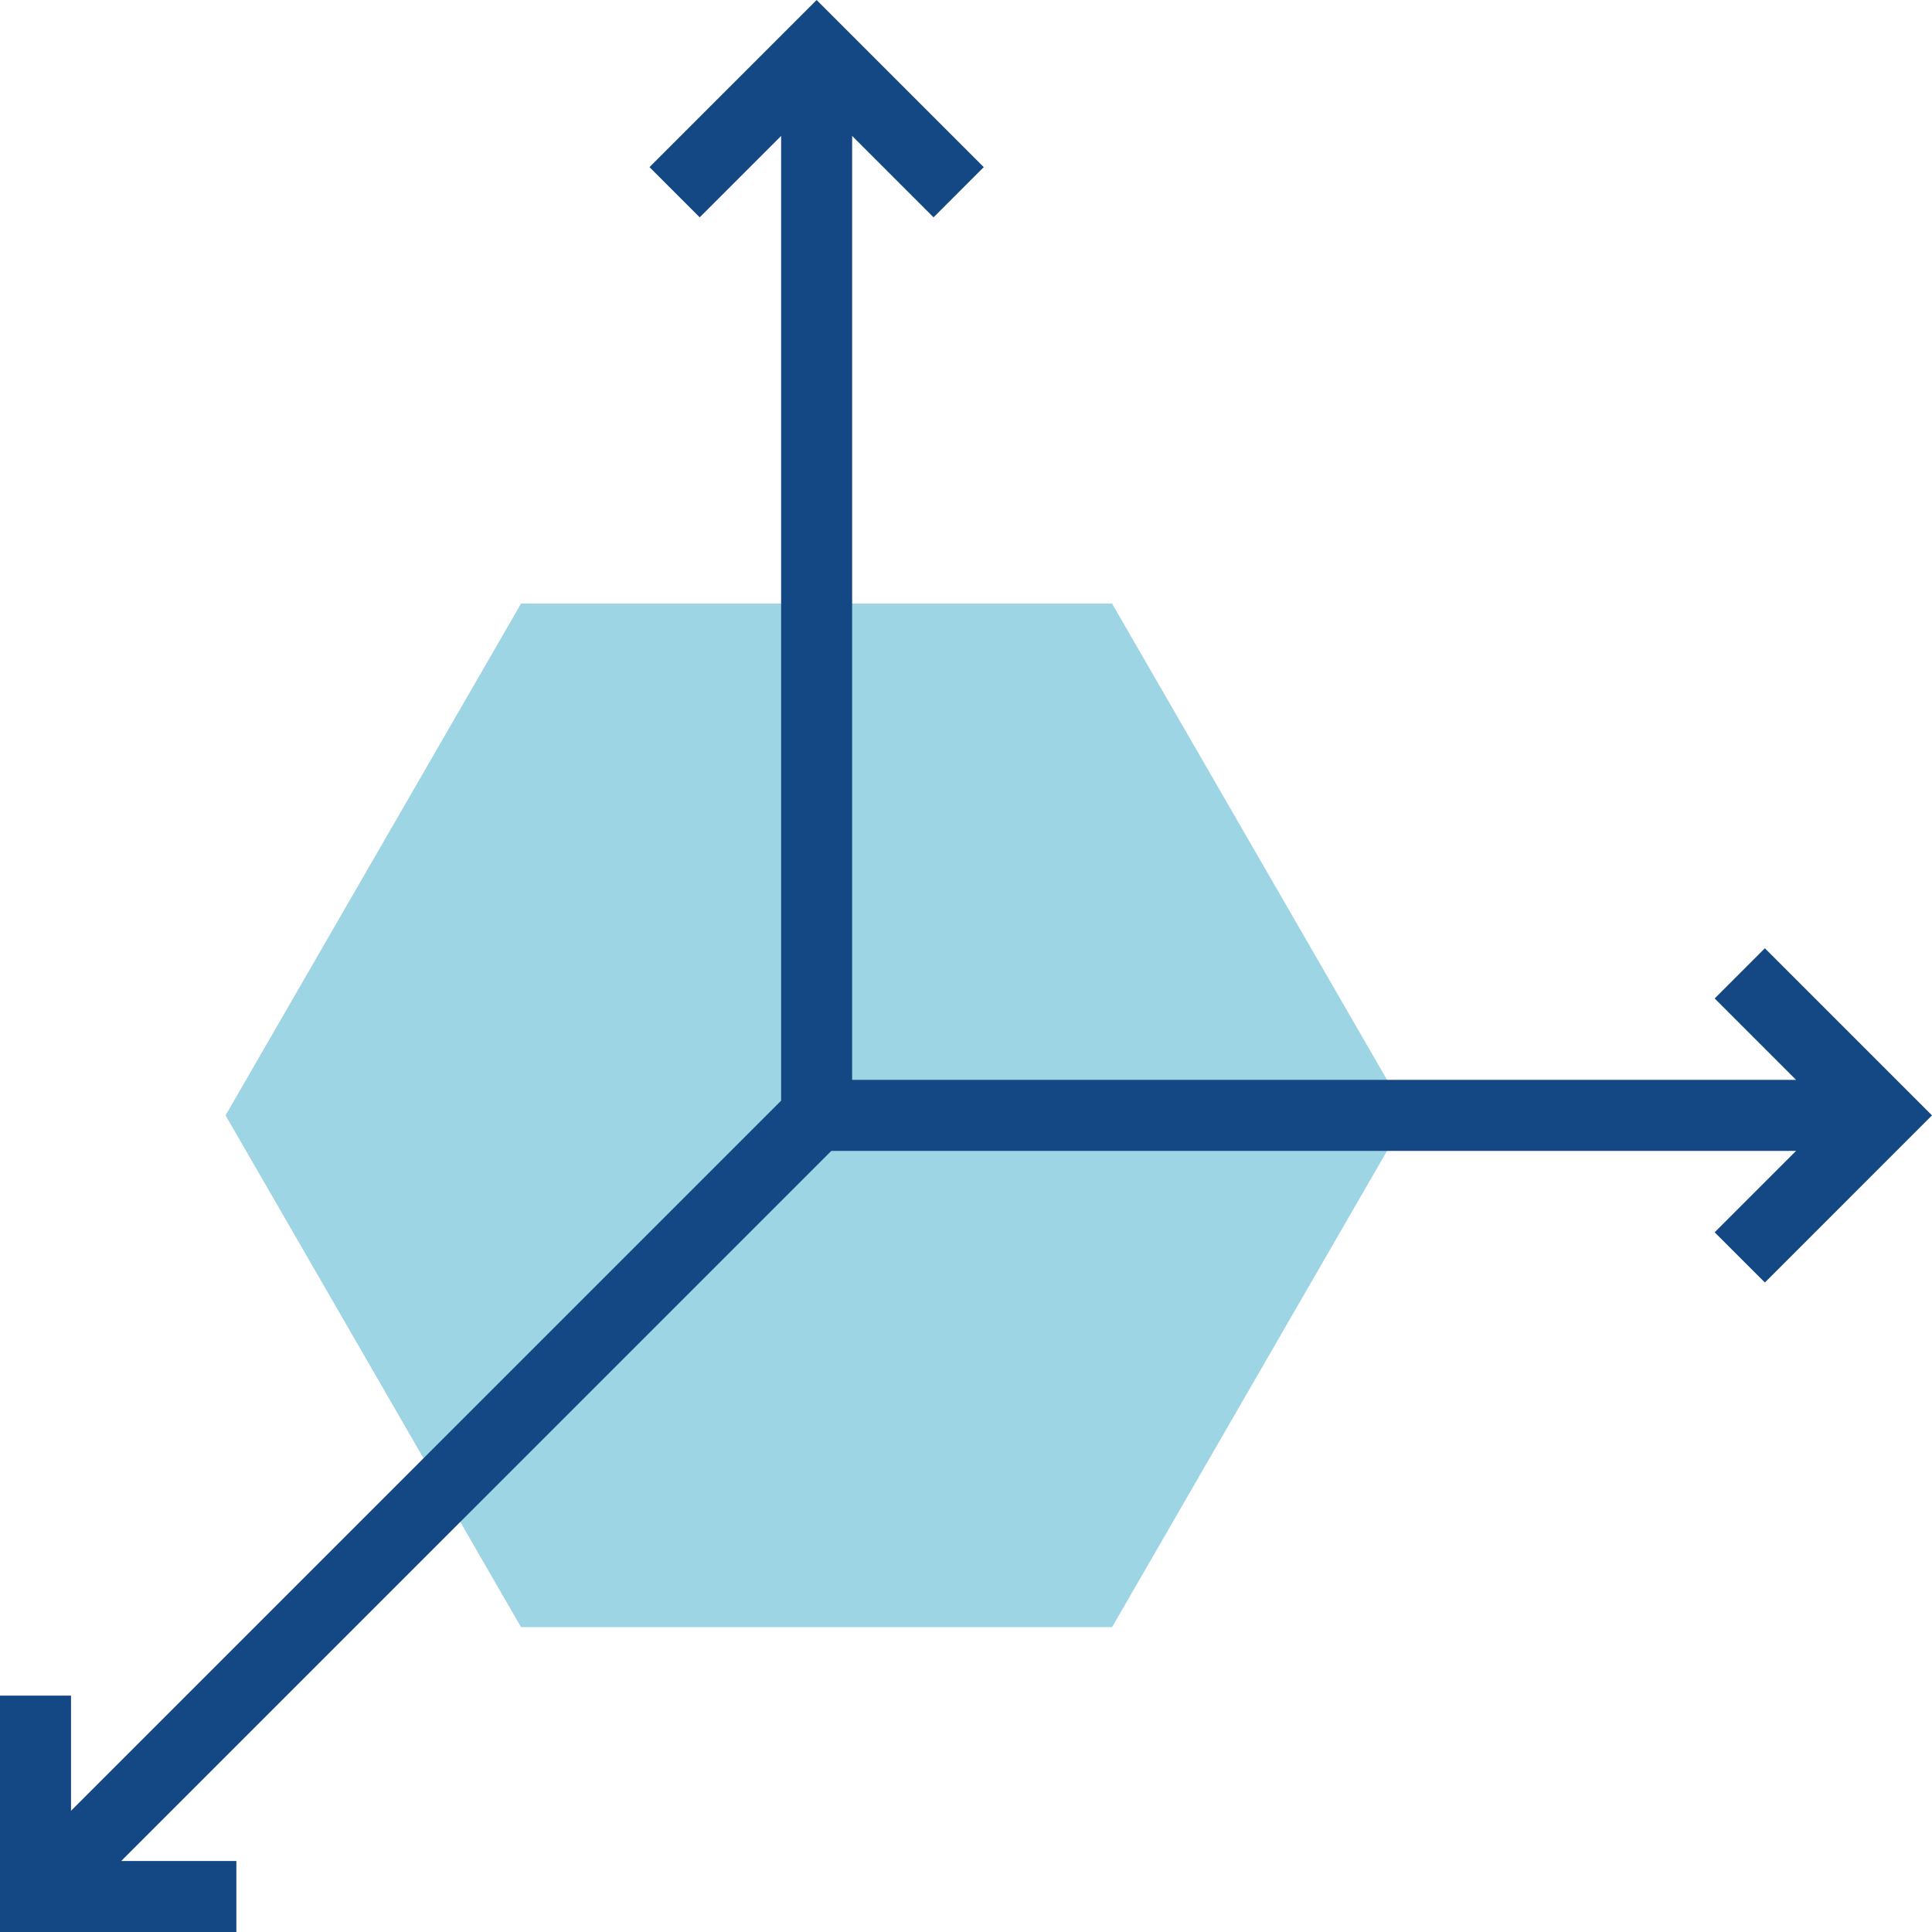 <!DOCTYPE svg PUBLIC "-//W3C//DTD SVG 1.1//EN" "http://www.w3.org/Graphics/SVG/1.1/DTD/svg11.dtd">
<!-- Uploaded to: SVG Repo, www.svgrepo.com, Transformed by: SVG Repo Mixer Tools -->
<svg height="800px" width="800px" version="1.1" id="Layer_1" xmlns="http://www.w3.org/2000/svg" xmlns:xlink="http://www.w3.org/1999/xlink" viewBox="0 0 483.45 483.45" xml:space="preserve" fill="#000000">
<g id="SVGRepo_bgCarrier" stroke-width="0"/>
<g id="SVGRepo_tracerCarrier" stroke-linecap="round" stroke-linejoin="round"/>
<g id="SVGRepo_iconCarrier"> <g> <g id="XMLID_304_"> <polygon style="fill:#9ed5e4;" points="130.413,407.162 56.478,279.103 130.413,151.045 278.281,151.045 352.216,279.103 278.281,407.162 "/> </g> <g id="XMLID_324_"> <polyline style="fill:#9ed5e4;" points="130.413,407.162 56.478,279.103 130.413,151.045 278.281,151.045 "/> </g> <polygon style="fill:#144884;" points="441.63,237.283 429.065,249.847 449.437,270.219 213.232,270.219 213.232,34.015 233.604,54.386 246.168,41.821 204.348,0 162.527,41.821 175.09,54.386 195.463,34.014 195.463,275.424 17.771,453.116 17.771,424.306 0.001,424.306 0.001,483.45 59.145,483.45 59.145,465.68 30.335,465.68 208.027,287.988 449.437,287.988 429.065,308.36 441.63,320.924 483.45,279.103 "/> </g> </g>
</svg>